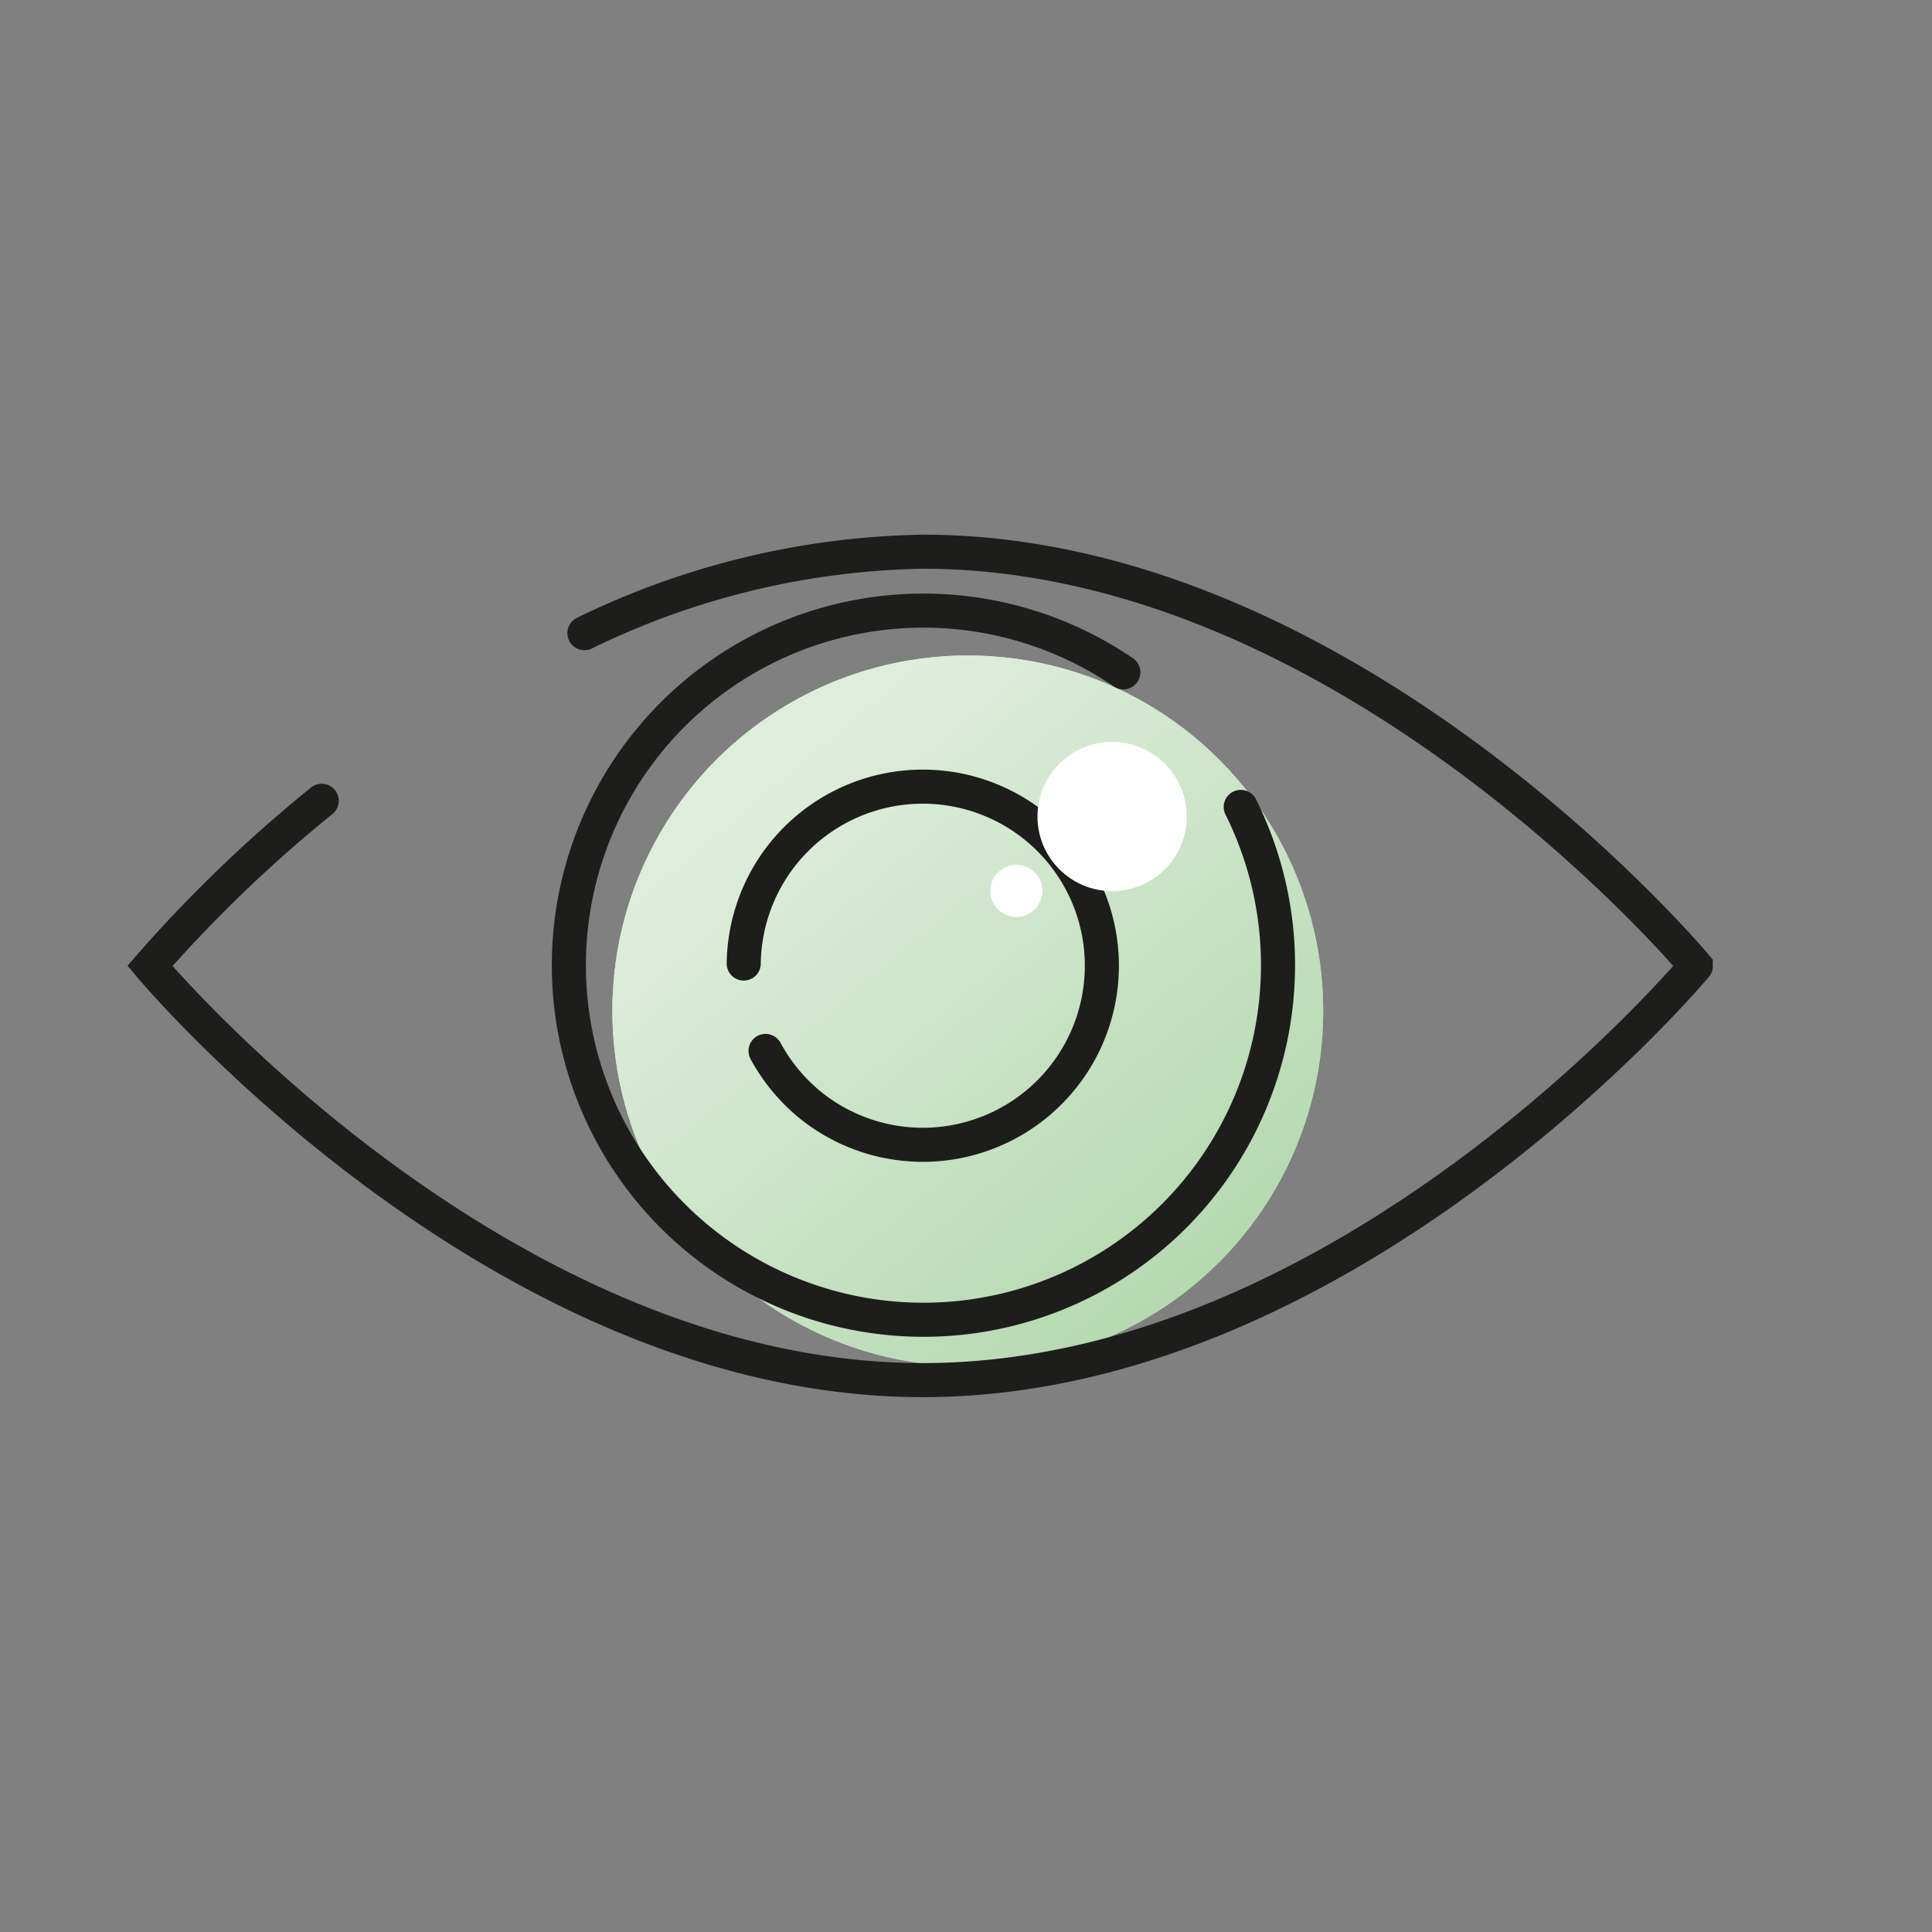 <svg xmlns="http://www.w3.org/2000/svg" xmlns:xlink="http://www.w3.org/1999/xlink" id="Calque_1" data-name="Calque 1" viewBox="0 0 113.39 113.39"><rect x="0" y="0" width="113.39" height="113.39" fill="#808080" stroke="none"/><defs><style>.cls-1{fill:url(#Dégradé_sans_nom_31);}.cls-2{fill:none;stroke:#1d1d1b;stroke-linecap:round;stroke-miterlimit:10;stroke-width:2px;}.cls-3{fill:#fff;}</style><linearGradient id="D&#xE9;grad&#xE9;_sans_nom_31" x1="45.11" y1="45.39" x2="78.38" y2="85.07" gradientUnits="userSpaceOnUse"><stop offset="0" stop-color="#dfeedc"></stop><stop offset="1" stop-color="#a8d2a3"></stop></linearGradient></defs><circle class="cls-1" cx="56.8" cy="59.33" r="20.86"></circle><circle class="cls-1" cx="56.8" cy="59.33" r="20.86"></circle><path class="cls-2" d="M72.82,47.36a20.81,20.81,0,1,1-6.89-7.9"></path><path class="cls-2" d="M43.65,56.55a10.51,10.51,0,1,1,4,8.38,10.64,10.64,0,0,1-2.72-3.25"></path><circle class="cls-3" cx="65.27" cy="47.92" r="4.38"></circle><circle class="cls-3" cx="59.65" cy="52.29" r="1.53"></circle><path class="cls-2" d="M34.3,37.16a47,47,0,0,1,19.86-4.78c25.06,0,45.37,24.31,45.37,24.31S79.22,81,54.16,81,8.8,56.69,8.8,56.69A81.44,81.44,0,0,1,18.88,47"></path></svg>
